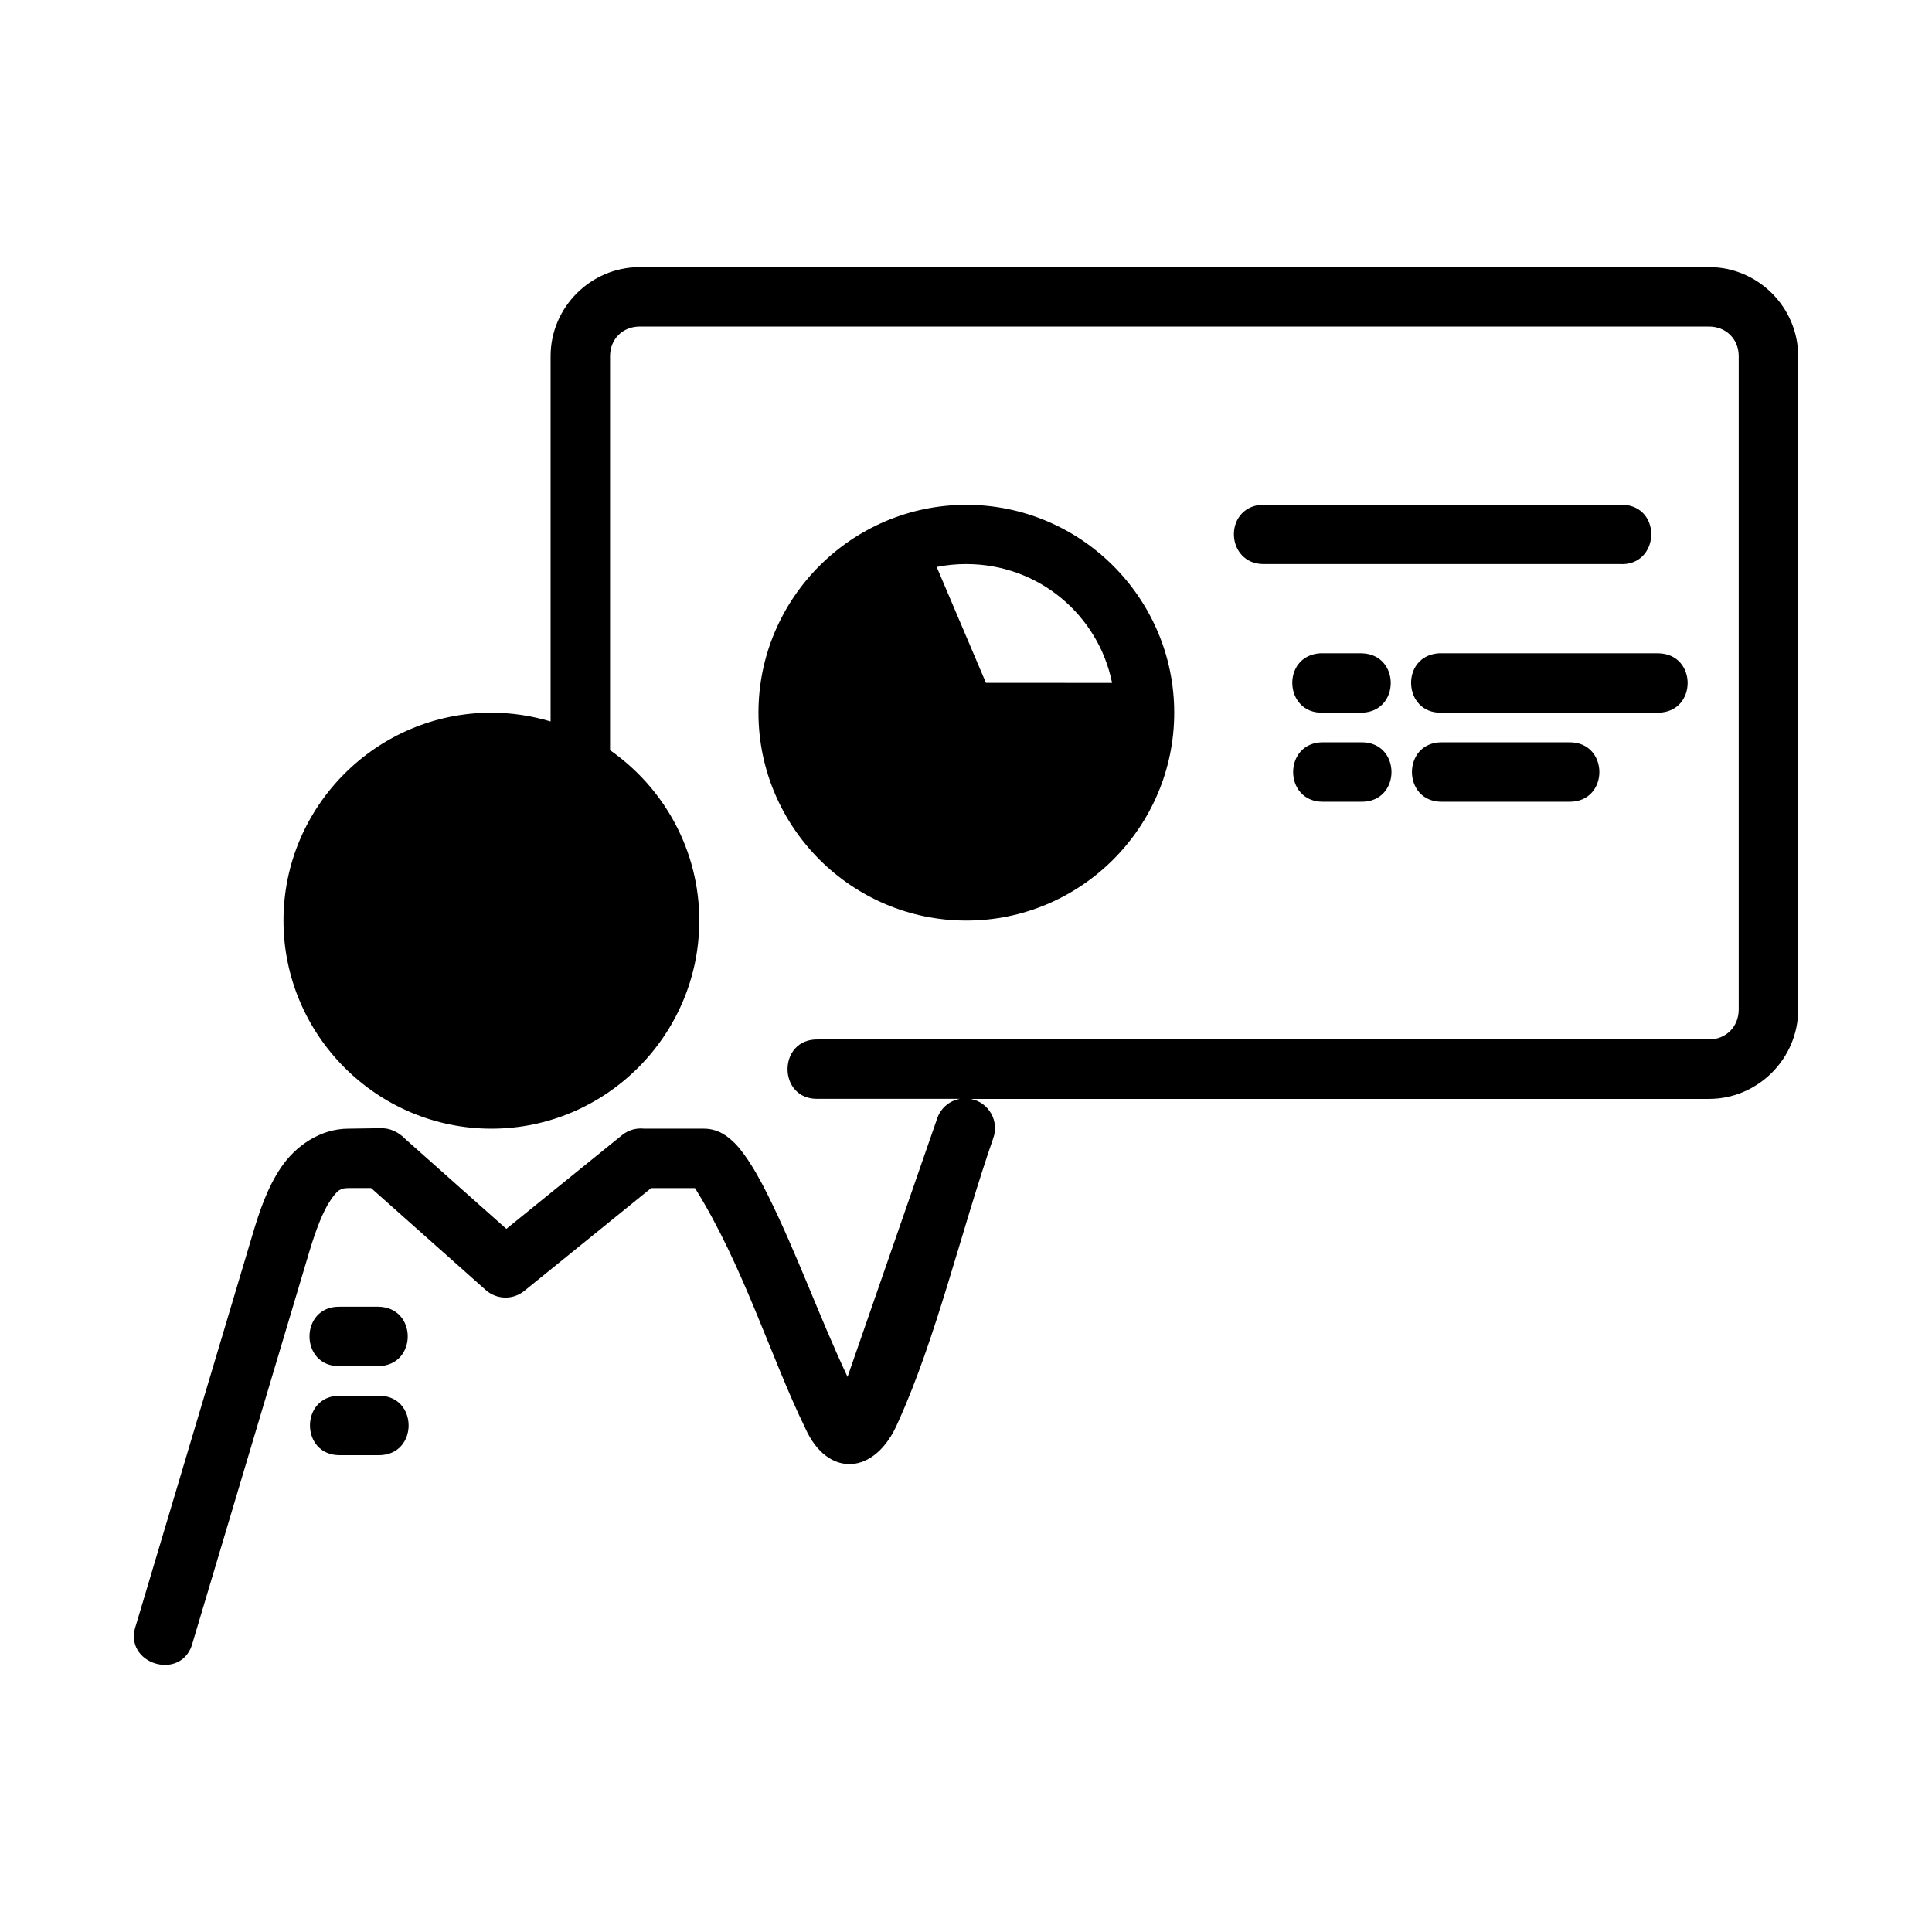 <?xml version="1.0" encoding="UTF-8"?>
<!-- Uploaded to: ICON Repo, www.svgrepo.com, Generator: ICON Repo Mixer Tools -->
<svg fill="#000000" width="800px" height="800px" version="1.1" viewBox="144 144 512 512" xmlns="http://www.w3.org/2000/svg">
 <path d="m313.5 214.79c-12.945 0-23.586 10.637-23.586 23.586v96.816c-4.981-1.488-10.246-2.32-15.699-2.32-30.34 0-55.09 24.75-55.09 55.09 0 30.34 24.75 55.148 55.09 55.148s55.105-24.809 55.105-55.148c0-18.66-9.379-35.184-23.648-45.156v-104.43c0-4.496 3.344-7.84 7.84-7.84h283.41c4.496 0 7.856 3.344 7.856 7.84v173.18c0 4.496-3.359 7.902-7.856 7.902l-236.16 0.004c-10.738-0.238-10.738 15.988 0 15.742h37.578c-2.816 0.535-5.121 2.562-6.012 5.289l-23.723 68.391c-7.555-16.094-13.348-32.504-21.082-48.109-2.074-4.16-4.078-7.727-6.227-10.703-1.074-1.488-2.148-2.84-3.66-4.121s-3.684-2.844-7.148-2.844h-15.773c-2.094-0.238-4.199 0.367-5.844 1.691l-30.688 24.863-26.66-23.711c-1.828-1.922-4.223-3.086-6.812-2.965-2.801 0-5.539 0.121-8.301 0.121-7.766 0-14.203 4.785-17.895 10.223s-5.754 11.668-7.609 17.898l-30.859 103.38c-3.797 10.434 12.449 15.332 15.051 4.535l30.859-103.38c1.707-5.723 3.644-10.762 5.566-13.59 1.922-2.828 2.688-3.32 4.891-3.32h5.934l30.383 27.027c2.879 2.555 7.184 2.664 10.18 0.246l33.641-27.262h11.625c12.719 20.305 20.246 45.254 29.227 63.621 5.902 13.246 18.602 12.621 24.602-1.613 10.16-22.379 16.73-50.781 25.199-75.199 1.672-4.578-1.172-9.57-5.973-10.453h195.7c12.945 0 23.602-10.699 23.602-23.648l-0.004-173.2c0-12.945-10.652-23.586-23.602-23.586zm260.62 62.961c-0.301-0.008-0.574 0.004-0.863 0.031h-94.434c-0.27-0.016-0.543-0.016-0.816 0-9.844 1.086-9.09 15.637 0.816 15.699h94.434c10.531 0.625 11.398-15.199 0.863-15.73zm-174.03 0.031c-30.34 0-55.09 24.75-55.09 55.09 0 30.34 24.75 55.09 55.09 55.09s55.09-24.75 55.09-55.09c0-30.34-24.75-55.09-55.09-55.09zm0 15.699c19.125 0 34.984 13.469 38.621 31.488l-33.422-0.004-13.055-30.719c2.535-0.508 5.164-0.77 7.856-0.77zm93.68 23.648c-10.25 0.762-9.461 16.047 0.816 15.742h10.285c10.262-0.238 10.262-15.512 0-15.742h-10.285c-0.27-0.016-0.543-0.016-0.816 0zm31.488 0c-10.25 0.762-9.461 16.047 0.816 15.742h57.473c10.262-0.238 10.262-15.512 0-15.742h-57.473c-0.27-0.016-0.543-0.016-0.816 0zm-30.672 23.586c-10.52-0.016-10.52 15.773 0 15.758h10.285c10.52 0.016 10.52-15.773 0-15.758zm31.488 0c-10.52-0.016-10.52 15.773 0 15.758h33.887c10.52 0.016 10.52-15.773 0-15.758zm-292 149.58c-10.738-0.238-10.738 15.988 0 15.742h10.285c10.262-0.238 10.262-15.512 0-15.742zm0 23.586c-10.57-0.062-10.57 15.824 0 15.758h10.285c10.57 0.062 10.57-15.824 0-15.758z"/>
</svg>